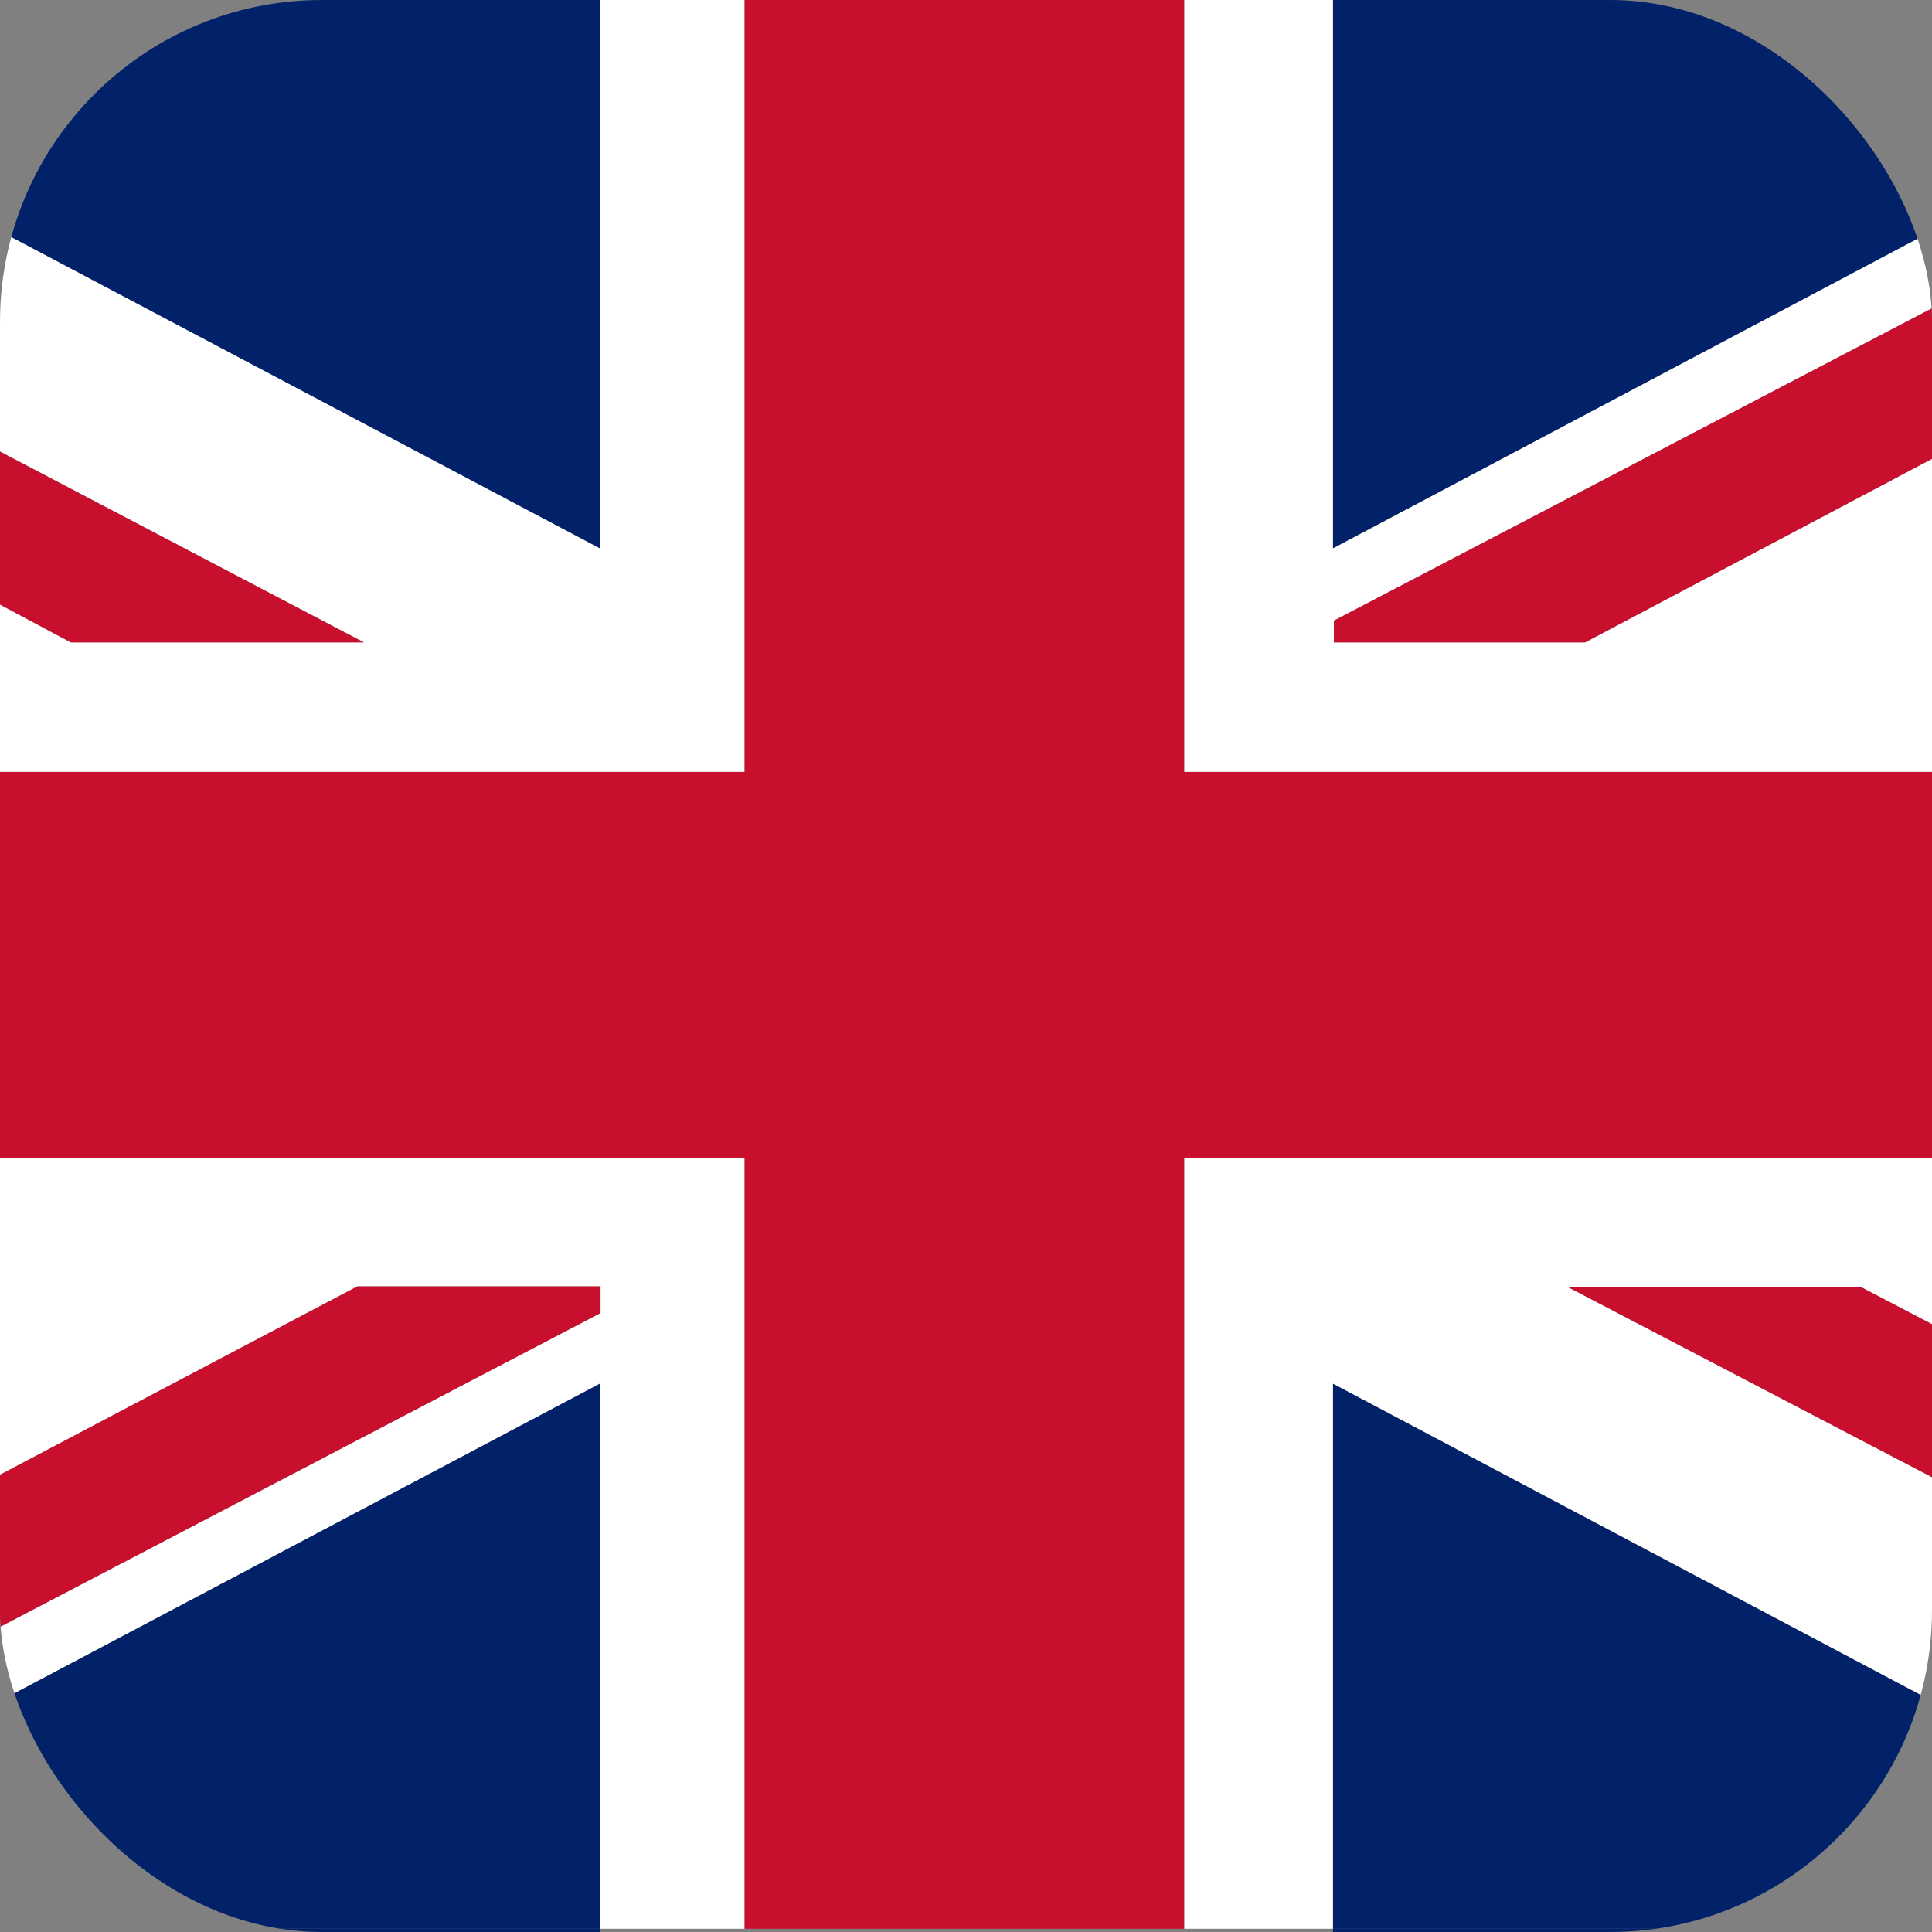 <svg width="24" height="24" viewBox="0 0 24 24" fill="none" xmlns="http://www.w3.org/2000/svg">
<rect x="0" y="0" width="24" height="24" fill="#808080" stroke="none"/>
<g clip-path="url(#clip0_1809_55153)">
<g clip-path="url(#clip1_1809_55153)">
<path d="M7.45 23.96L16.56 23.96L16.56 17.19L24 21.13L24 18.35L19.48 15.99H23.12L24 16.45V14.38L14.71 14.38L14.71 23.96L9.25 23.96L9.25 14.38L0 14.38L0 18.32L4.44 15.98H7.46V16.31L0 20.21L0 21.13L7.45 17.19L7.45 23.96Z" fill="white"/>
<path d="M9.25 0L14.71 0L14.71 9.59L24 9.59V5.7L19.69 7.98L16.57 7.98V7.71L24 3.83V2.87L16.56 6.81L16.56 0L7.45 0L7.45 6.81L0 2.87L0 5.61L4.52 7.98L0.88 7.98L0 7.51L0 9.59L9.25 9.59L9.25 0Z" fill="white"/>
<path d="M9.25 23.96H14.71L14.71 14.38L24 14.38V9.59L14.71 9.59L14.71 0L9.25 0L9.25 9.59L0 9.59L0 14.38L9.25 14.38L9.25 23.96Z" fill="#C8102E"/>
<path d="M7.45 0L0 0L0 2.87L7.45 6.81L7.45 0Z" fill="#012169"/>
<path d="M4.52 7.98L0 5.61L0 7.51L0.88 7.98L4.52 7.98Z" fill="#C8102E"/>
<path d="M19.48 15.99L24 18.35V16.45L23.12 15.99L19.48 15.99Z" fill="#C8102E"/>
<path d="M7.45 23.96L0 23.96L0 24L7.45 24V23.96Z" fill="#012169"/>
<path d="M7.45 17.19L0 21.13L0 23.96L7.45 23.96L7.45 17.19Z" fill="#012169"/>
<path d="M7.46 15.98H4.44L0 18.32L0 20.21L7.46 16.311V15.98Z" fill="#C8102E"/>
<path d="M16.559 6.81L23.999 2.87V0L16.559 0L16.559 6.81Z" fill="#012169"/>
<path d="M16.57 7.98L19.69 7.98L24 5.7V3.83L16.57 7.71V7.98Z" fill="#C8102E"/>
<path d="M23.999 23.96L16.559 23.96V24L23.999 24V23.96Z" fill="#012169"/>
<path d="M16.559 23.96L23.999 23.96V21.13L16.559 17.19L16.559 23.96Z" fill="#012169"/>
</g>
</g>
<defs>
<clipPath id="clip0_1809_55153">
<rect width="24" height="24" rx="4" fill="white"/>
</clipPath>
<clipPath id="clip1_1809_55153">
<rect width="24" height="24" fill="white"/>
</clipPath>
</defs>
</svg>
